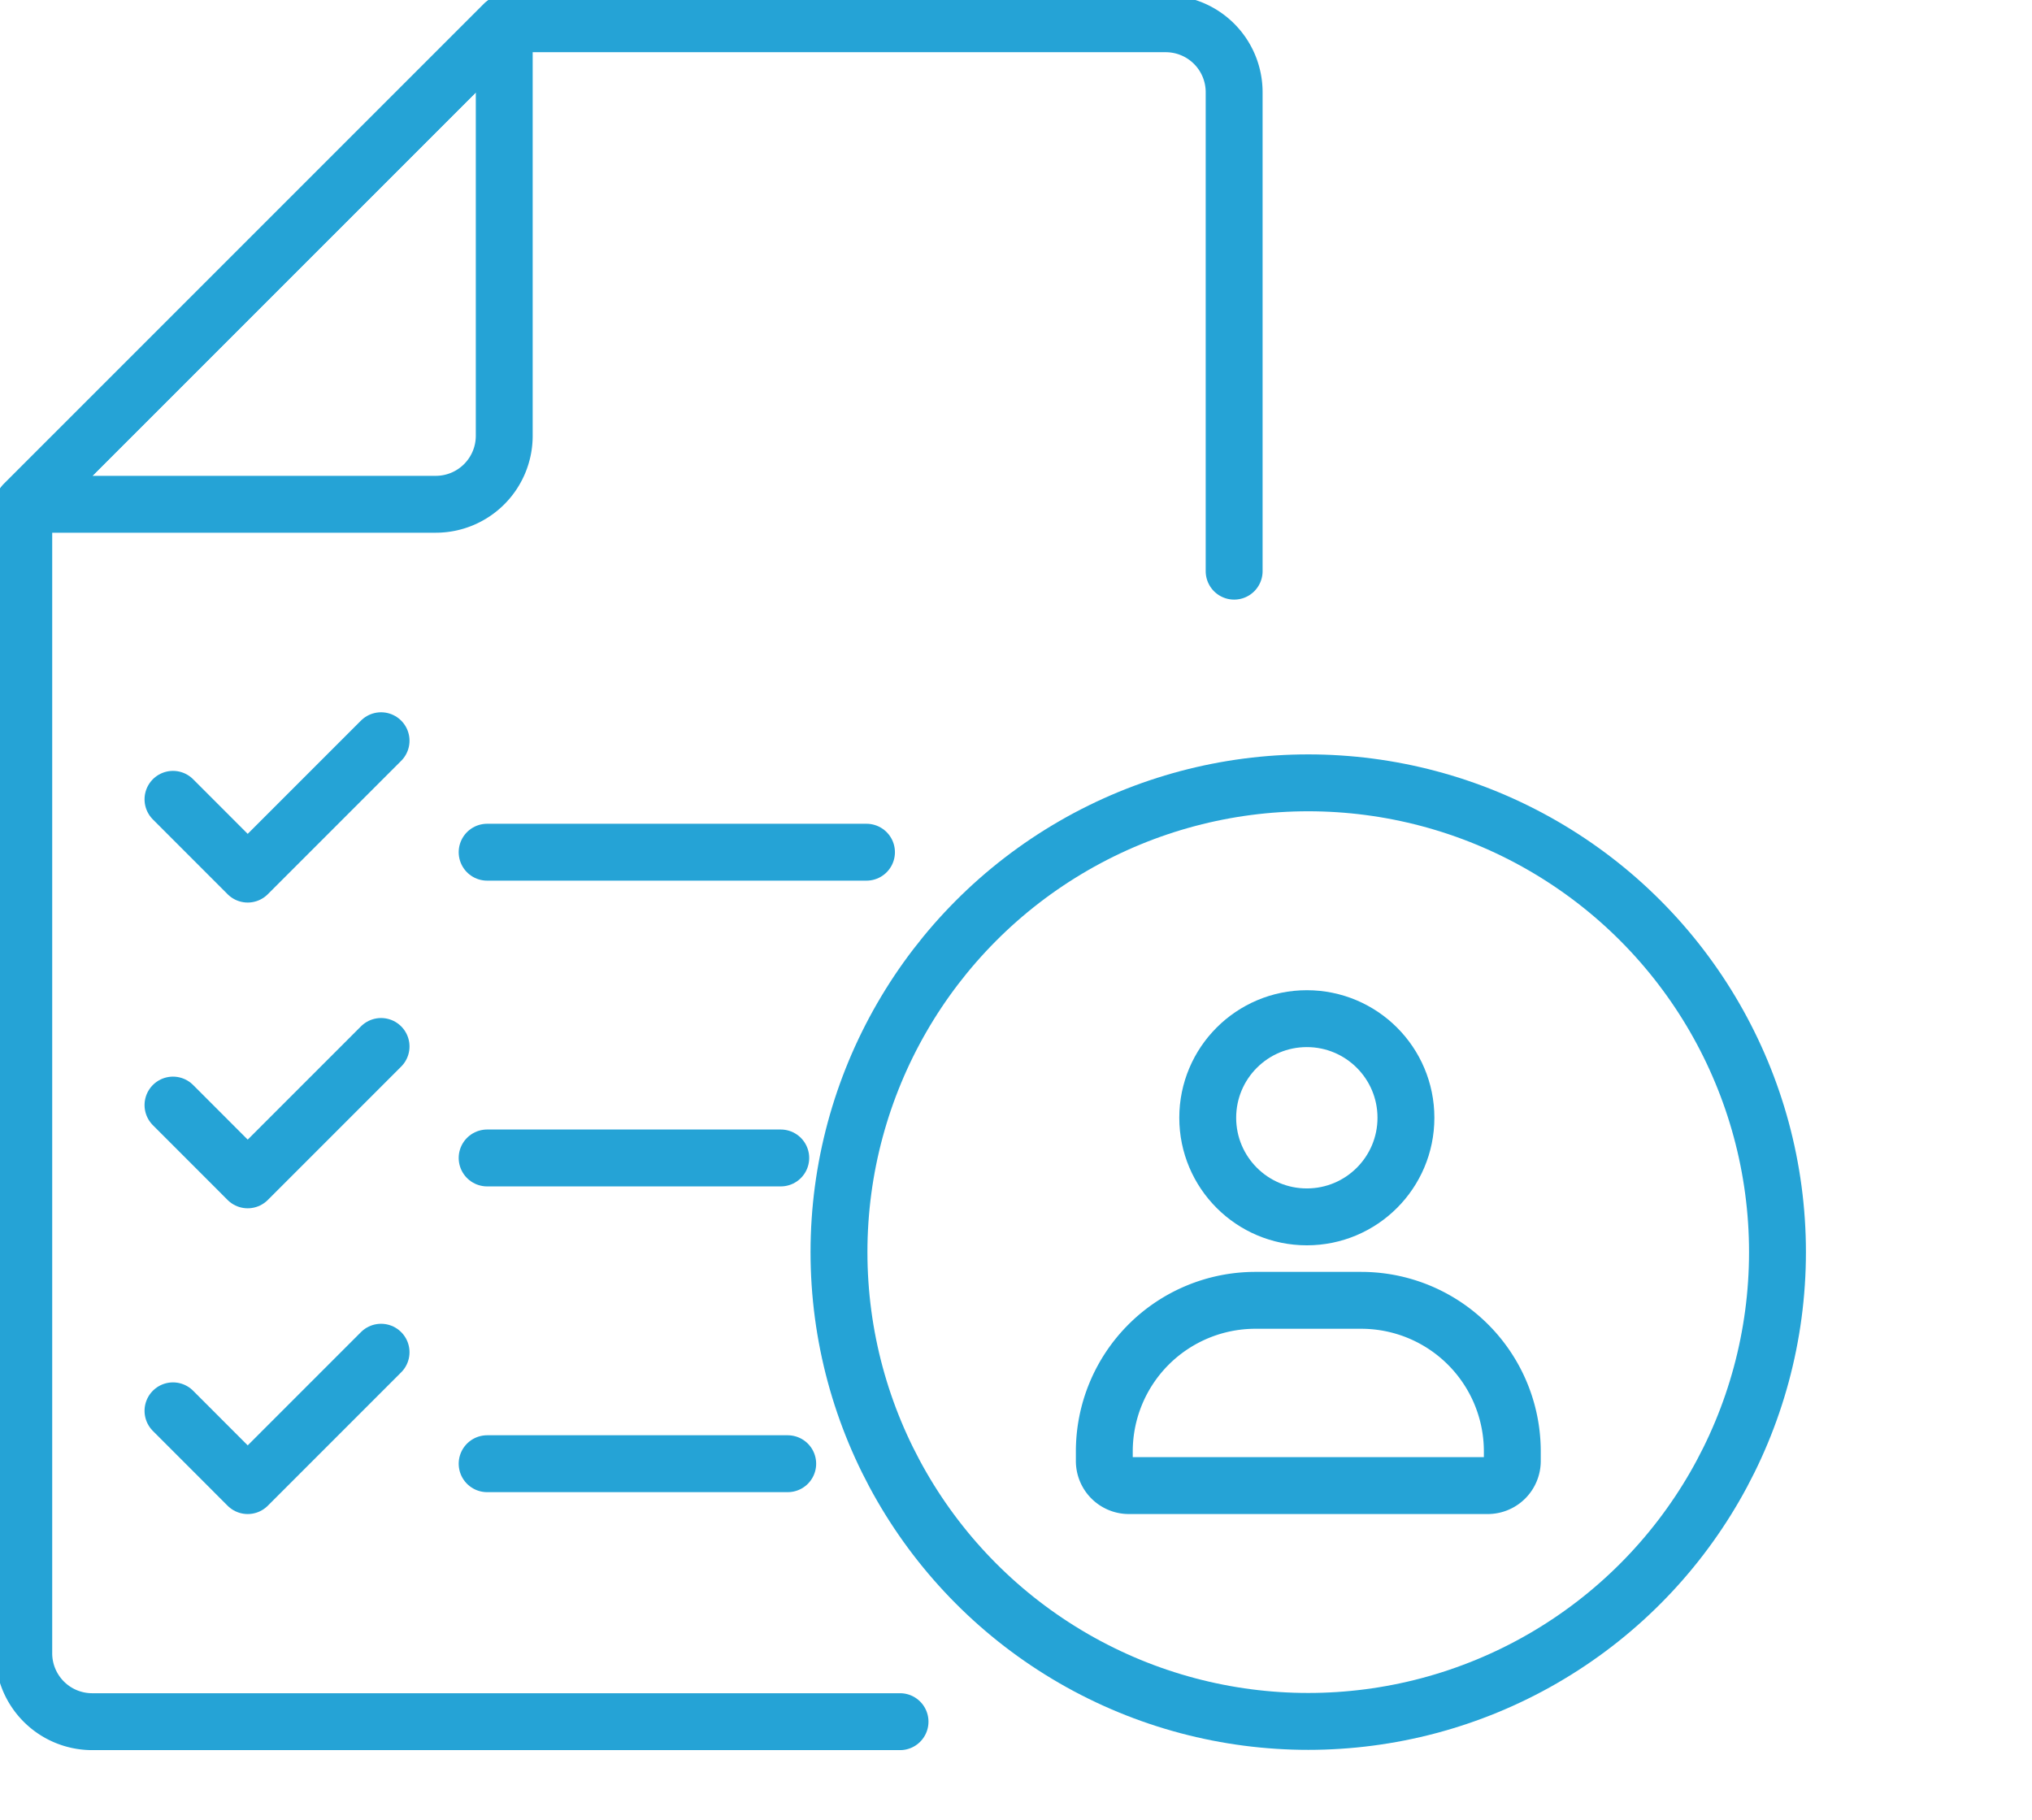 <svg xmlns="http://www.w3.org/2000/svg" xmlns:xlink="http://www.w3.org/1999/xlink" width="39.081" height="35" viewBox="0 0 39.081 35">
  <defs>
    <clipPath id="clip-path">
      <rect id="Rectangle_13" data-name="Rectangle 13" width="39.081" height="35" fill="none" stroke="#25a3d6" stroke-width="1"/>
    </clipPath>
  </defs>
  <g id="Group_19" data-name="Group 19" transform="translate(0 0)">
    <g id="Group_18" data-name="Group 18" transform="translate(0 0)" clip-path="url(#clip-path)">
      <path id="Path_708" data-name="Path 708" d="M30.482,30.269H32.52a2.906,2.906,0,0,1,2.906,2.906v.184a.473.473,0,0,1-.474.473h-6.9a.473.473,0,0,1-.473-.473v-.184A2.906,2.906,0,0,1,30.482,30.269Z" transform="translate(-6.34 -5.262)" fill="none" stroke="#25a3d6" stroke-linecap="round" stroke-linejoin="round" stroke-width="1.094"/>
      <ellipse id="Ellipse_2" data-name="Ellipse 2" cx="1.906" cy="1.906" rx="1.906" ry="1.906" transform="translate(23.228 19.59)" fill="none" stroke="#25a3d6" stroke-linecap="round" stroke-linejoin="round" stroke-width="1.094"/>
      <path id="Path_709" data-name="Path 709" d="M23.826,11.074V1.864A1.316,1.316,0,0,0,22.509.547H9.789L.547,9.788V31.879A1.316,1.316,0,0,0,1.864,33.2H17.4" transform="translate(-0.09 -0.09)" fill="none" stroke="#25a3d6" stroke-linecap="round" stroke-linejoin="round" stroke-width="1.094"/>
      <path id="Path_710" data-name="Path 710" d="M8.472,9.788A1.317,1.317,0,0,0,9.788,8.472V.547L.547,9.788Z" transform="translate(-0.09 -0.09)" fill="none" stroke="#25a3d6" stroke-linecap="round" stroke-linejoin="round" stroke-width="1.094"/>
      <circle id="Ellipse_3" data-name="Ellipse 3" cx="9.025" cy="9.025" r="9.025" transform="translate(16.136 15.055)" fill="none" stroke="#25a3d6" stroke-linecap="round" stroke-linejoin="round" stroke-width="1.094"/>
      <path id="Path_711" data-name="Path 711" d="M7.984,17.049,5.419,19.614,3.982,18.176" transform="translate(-0.655 -2.804)" fill="none" stroke="#25a3d6" stroke-linecap="round" stroke-linejoin="round" stroke-width="1.094"/>
      <line id="Line_1" data-name="Line 1" x2="7.296" transform="translate(9.369 16.389)" fill="none" stroke="#25a3d6" stroke-linecap="round" stroke-linejoin="round" stroke-width="1.094"/>
      <path id="Path_712" data-name="Path 712" d="M7.984,24.087,5.419,26.652,3.982,25.214" transform="translate(-0.655 -3.962)" fill="none" stroke="#25a3d6" stroke-linecap="round" stroke-linejoin="round" stroke-width="1.094"/>
      <line id="Line_2" data-name="Line 2" x2="5.647" transform="translate(9.369 22.269)" fill="none" stroke="#25a3d6" stroke-linecap="round" stroke-linejoin="round" stroke-width="1.094"/>
      <path id="Path_713" data-name="Path 713" d="M7.984,31.125,5.419,33.69,3.982,32.252" transform="translate(-0.655 -5.12)" fill="none" stroke="#25a3d6" stroke-linecap="round" stroke-linejoin="round" stroke-width="1.094"/>
      <line id="Line_3" data-name="Line 3" x2="5.781" transform="translate(9.369 28.149)" fill="none" stroke="#25a3d6" stroke-linecap="round" stroke-linejoin="round" stroke-width="1.094"/>
    </g>
  </g>
</svg>
